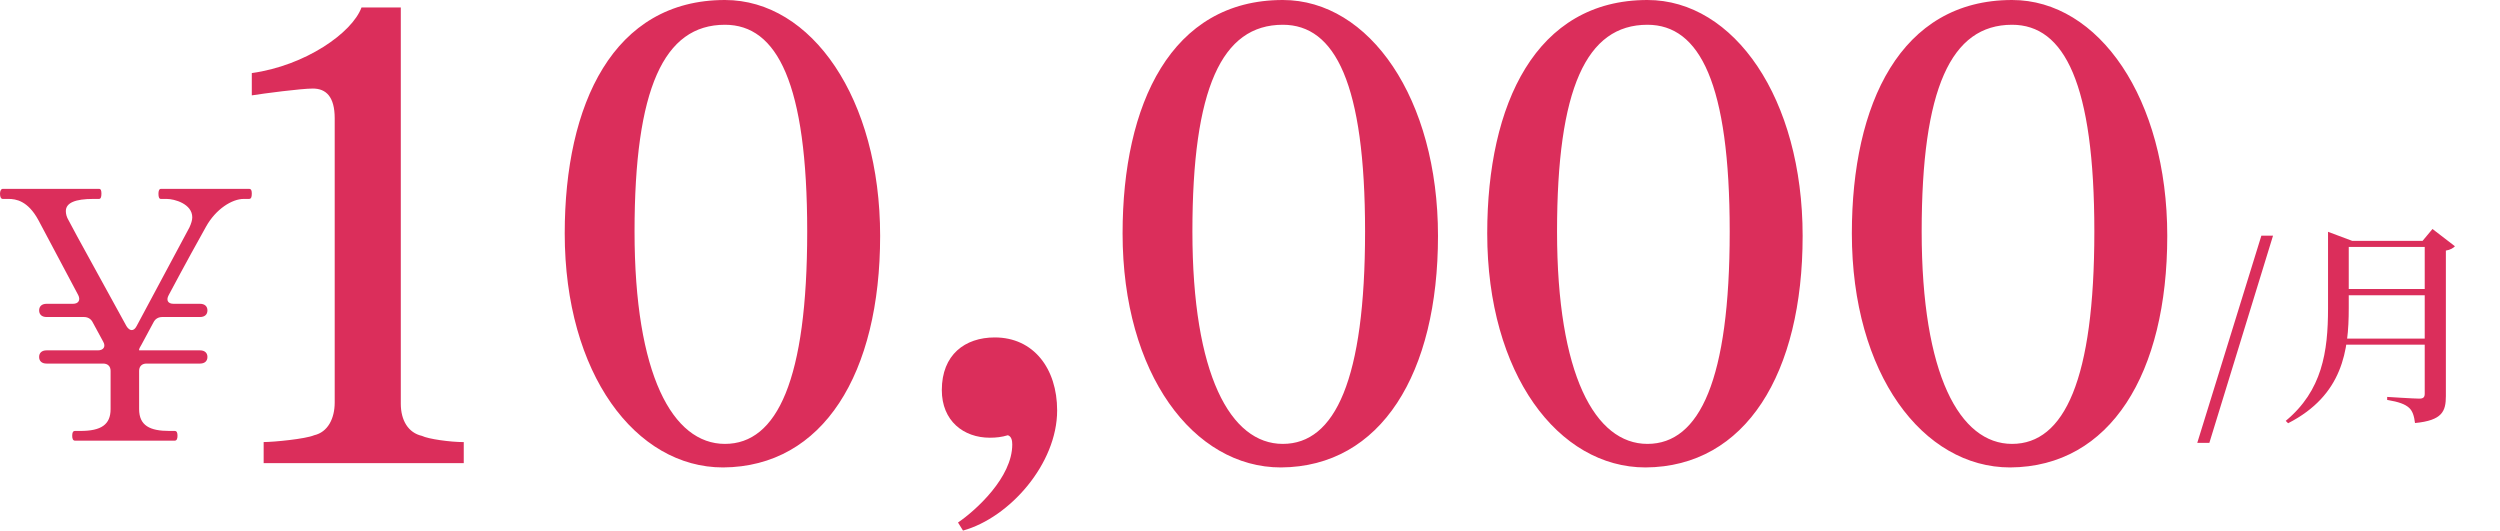 <svg width="278" height="59" viewBox="0 0 278 59" fill="none" xmlns="http://www.w3.org/2000/svg">
<path d="M244.336 49.248L251.464 26.208H252.76L245.68 49.248H244.336ZM269.629 26.784H269.389L270.493 25.464L272.989 27.384C272.821 27.576 272.461 27.792 271.981 27.864V44.04C271.981 45.72 271.597 46.752 268.549 47.04C268.453 46.272 268.285 45.696 267.877 45.336C267.445 44.952 266.773 44.688 265.453 44.472V44.136C265.453 44.136 268.429 44.328 269.029 44.328C269.485 44.328 269.629 44.16 269.629 43.776V26.784ZM258.877 26.784V26.544V25.776L261.565 26.784H261.181V34.272C261.181 38.952 260.533 43.944 254.437 47.064L254.173 46.8C258.229 43.44 258.877 39.12 258.877 34.296V26.784ZM259.909 26.784H270.757V27.456H259.909V26.784ZM259.909 32.136H270.757V32.832H259.909V32.136ZM259.765 37.656H270.733V38.328H259.765V37.656Z" fill="#DB2E5B"/>
<g clip-path="url(#clip0_240_552)">
<path d="M27.687 21C27.961 21 28 21.231 28 21.54C28 21.927 27.923 22.12 27.687 22.12H27.099C25.807 22.12 24.004 23.239 22.908 25.209C22.358 26.175 20.44 29.652 18.758 32.818C18.444 33.398 18.68 33.783 19.307 33.783H22.245C22.753 33.783 23.067 34.054 23.067 34.517C23.067 34.981 22.753 35.252 22.245 35.252H18.054C17.622 35.252 17.27 35.444 17.075 35.832L15.745 38.304C15.55 38.613 15.47 38.805 15.47 38.843V38.96H22.245C22.753 38.96 23.067 39.231 23.067 39.694C23.067 40.158 22.753 40.429 22.245 40.429H16.292C15.783 40.429 15.47 40.738 15.47 41.239V45.487C15.47 47.341 16.685 47.921 18.837 47.921H19.425C19.661 47.921 19.738 48.113 19.738 48.46C19.738 48.769 19.661 49.002 19.425 49.002H8.343C8.107 49.002 8.03 48.769 8.03 48.46C8.03 48.113 8.107 47.921 8.343 47.921H8.931C11.243 47.921 12.298 47.227 12.298 45.487V41.239C12.298 40.738 11.985 40.429 11.476 40.429H5.172C4.663 40.429 4.35 40.158 4.35 39.694C4.35 39.231 4.663 38.96 5.172 38.96H10.889C11.515 38.96 11.79 38.534 11.476 37.995L10.303 35.832C10.107 35.444 9.756 35.252 9.324 35.252H5.174C4.666 35.252 4.352 34.981 4.352 34.517C4.352 34.054 4.666 33.783 5.174 33.783H8.112C8.739 33.783 8.972 33.358 8.7 32.818L4.268 24.475C3.094 22.312 1.762 22.12 0.94 22.12H0.313C0.118 22.12 0 21.927 0 21.54C0 21.231 0.118 21 0.313 21H11.004C11.238 21 11.279 21.231 11.279 21.54C11.279 21.927 11.2 22.12 11.004 22.12H10.378C8.38 22.12 7.322 22.545 7.322 23.472C7.322 23.781 7.401 24.128 7.635 24.515C8.066 25.404 12.491 33.36 14.058 36.257C14.41 36.837 14.88 36.875 15.193 36.257L21.066 25.288C21.262 24.863 21.38 24.477 21.38 24.168C21.38 22.661 19.382 22.122 18.56 22.122H17.895C17.7 22.122 17.62 21.929 17.62 21.542C17.62 21.233 17.697 21.002 17.895 21.002H27.684L27.687 21Z" fill="#DB2E5B"/>
</g>
<g clip-path="url(#clip1_240_552)">
<path d="M29.318 51.496V49.157C30.427 49.157 33.964 48.814 34.932 48.399C36.455 48.056 37.219 46.539 37.219 44.751V13.152C37.219 10.741 36.246 9.847 34.791 9.847C33.473 9.847 29.314 10.397 28 10.605V8.126C33.959 7.3 39.16 3.652 40.2 0.83H44.569V44.891C44.569 46.751 45.4 48.128 46.923 48.471C47.615 48.814 50.042 49.161 51.569 49.161V51.5H29.318V51.496Z" fill="#DB2E5B"/>
<path d="M80.402 51.979C70.697 51.979 62.797 41.586 62.797 25.956C62.797 11.567 68.202 0 80.611 0C90.248 0 97.871 10.948 97.871 26.231C97.871 41.514 91.562 51.911 80.402 51.979ZM80.611 2.754C73.82 2.754 70.561 9.847 70.561 25.748C70.561 41.65 74.788 49.361 80.611 49.361C86.434 49.361 89.761 42.2 89.761 25.748C89.761 9.296 86.434 2.754 80.611 2.754Z" fill="#DB2E5B"/>
<path d="M107.085 59L106.531 58.106C108.54 56.729 112.563 53.081 112.563 49.433C112.563 49.022 112.494 48.539 112.076 48.399C111.385 48.606 110.758 48.674 110.067 48.674C107.158 48.674 104.73 46.814 104.73 43.374C104.73 39.45 107.294 37.523 110.622 37.523C114.918 37.523 117.554 40.963 117.554 45.645C117.554 51.564 112.285 57.555 107.089 59H107.085Z" fill="#DB2E5B"/>
<path d="M142.437 51.979C132.732 51.979 124.831 41.586 124.831 25.956C124.831 11.567 130.236 0 142.646 0C152.282 0 159.905 10.948 159.905 26.231C159.905 41.514 153.596 51.911 142.437 51.979ZM142.646 2.754C135.854 2.754 132.595 9.847 132.595 25.748C132.595 41.65 136.823 49.361 142.646 49.361C148.469 49.361 151.796 42.2 151.796 25.748C151.796 9.296 148.469 2.754 142.646 2.754Z" fill="#DB2E5B"/>
<path d="M182.984 51.979C173.279 51.979 165.379 41.586 165.379 25.956C165.379 11.567 170.784 0 183.193 0C192.829 0 200.453 10.948 200.453 26.231C200.453 41.514 194.144 51.911 182.984 51.979ZM183.193 2.754C176.402 2.754 173.143 9.847 173.143 25.748C173.143 41.65 177.37 49.361 183.193 49.361C189.016 49.361 192.343 42.2 192.343 25.748C192.343 9.296 189.016 2.754 183.193 2.754Z" fill="#DB2E5B"/>
<path d="M223.531 51.979C213.826 51.979 205.926 41.586 205.926 25.956C205.926 11.567 211.331 0 223.74 0C233.377 0 241 10.948 241 26.231C241 41.514 234.691 51.911 223.531 51.979ZM223.74 2.754C216.949 2.754 213.69 9.847 213.69 25.748C213.69 41.65 217.917 49.361 223.74 49.361C229.563 49.361 232.891 42.2 232.891 25.748C232.891 9.296 229.563 2.754 223.74 2.754Z" fill="#DB2E5B"/>
</g>
<defs>
<clipPath id="clip0_240_552">
<rect width="28" height="28" fill="white" transform="translate(0 21)"/>
</clipPath>
<clipPath id="clip1_240_552">
<rect width="213" height="59" fill="white" transform="translate(28)"/>
</clipPath>
</defs>
</svg>
